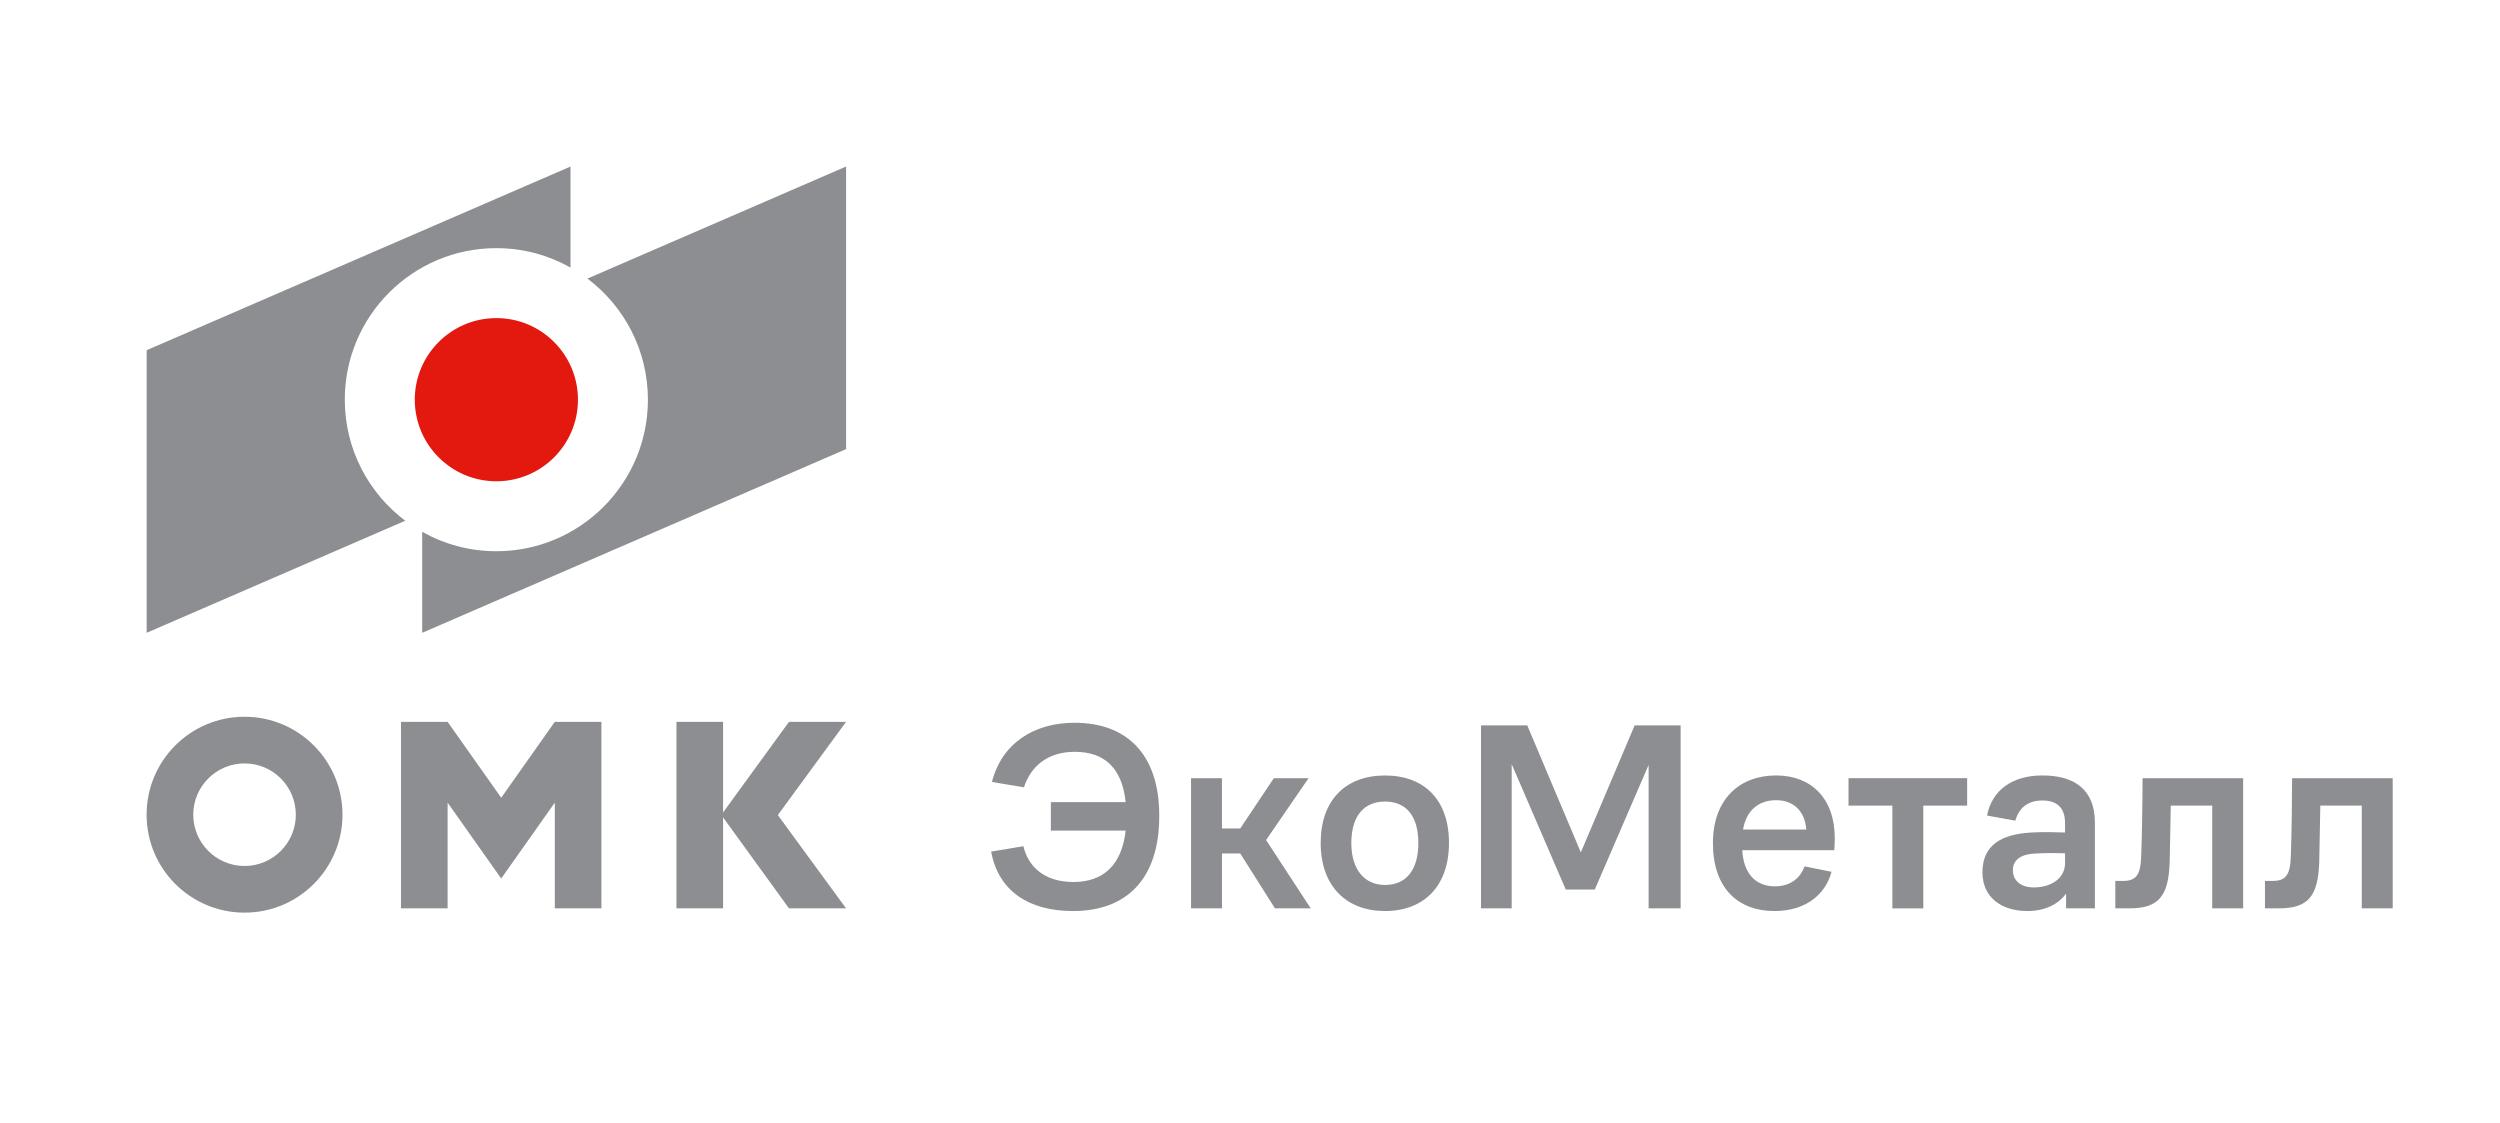 <svg width="750" height="337" viewBox="0 0 750 337" fill="none" xmlns="http://www.w3.org/2000/svg">
<path d="M103.438 119.905C103.438 94.798 123.791 74.444 148.899 74.444C156.982 74.444 164.574 76.563 171.156 80.27V49.955L43.991 105.063V189.844L121.572 156.224C110.563 147.926 103.438 134.748 103.438 119.905ZM176.239 83.574C187.247 91.872 194.372 105.05 194.372 119.905C194.372 145.013 174.019 165.367 148.911 165.367C140.828 165.367 133.236 163.248 126.654 159.54V189.844L253.831 134.735V49.955L176.239 83.574Z" fill="#8D8E91"/>
<path d="M173.389 119.906C173.389 133.424 162.43 144.383 148.911 144.383C135.393 144.383 124.434 133.424 124.434 119.906C124.434 106.387 135.393 95.428 148.911 95.428C162.43 95.428 173.389 106.387 173.389 119.906Z" fill="#E31910"/>
<path d="M73.361 215.026C57.132 215.026 43.979 228.179 43.979 244.408C43.979 260.639 57.132 273.792 73.361 273.792C89.579 273.792 102.744 260.639 102.744 244.408C102.744 228.179 89.591 215.026 73.361 215.026ZM73.361 259.794C64.874 259.794 57.977 252.897 57.977 244.408C57.977 235.922 64.887 229.024 73.361 229.024C81.848 229.024 88.746 235.922 88.746 244.408C88.759 252.897 81.848 259.794 73.361 259.794ZM150.362 239.315L134.283 216.552H120.298V272.506H134.283V240.79L141.799 251.434L150.362 263.553L158.924 251.434L166.44 240.79V272.506H180.425V216.552H166.44L150.362 239.315ZM253.819 216.552H236.694L216.92 243.741V216.552H202.935V272.506H216.92V245.215L236.694 272.506H253.819L233.352 244.522L253.819 216.552Z" fill="#8D8E91"/>
<path d="M307.023 253.867C308.474 260.083 313.405 264.598 322.029 264.598C331.147 264.598 336.556 259.353 337.692 249.189H315.257V240.639H337.692C336.645 230.475 331.399 225.544 322.432 225.544C314.45 225.544 309.279 229.743 307.186 236.2L297.578 234.586C300.567 222.971 310.164 216.83 322.358 216.83C337.604 216.83 347.779 225.784 347.779 244.751C347.779 263.791 337.93 273.313 321.879 273.313C308.561 273.313 299.519 267.261 297.337 255.482L307.023 253.867Z" fill="#8D8E91"/>
<path d="M357.302 233.45H366.584V248.545H372.067L382.156 233.45H392.572L379.823 252.012L393.216 272.506H382.485L372.081 256.049H366.595V272.506H357.313V233.45H357.302Z" fill="#8D8E91"/>
<path d="M396.205 252.897C396.205 239.907 403.796 232.644 415.486 232.644C427.264 232.644 434.694 239.907 434.694 252.897C434.694 265.721 427.264 273.313 415.486 273.313C403.947 273.313 396.205 265.886 396.205 252.897ZM425.5 252.897C425.5 244.9 421.944 240.462 415.486 240.462C409.195 240.462 405.399 244.826 405.399 252.897C405.399 260.891 409.358 265.483 415.486 265.483C421.956 265.483 425.5 260.891 425.5 252.897Z" fill="#8D8E91"/>
<path d="M453.507 229.251V272.506H444.302V217.624H458.186L474.251 255.72L490.393 217.624H504.19V272.506H494.581V229.491L478.439 266.855H469.724L453.507 229.251Z" fill="#8D8E91"/>
<path d="M522.677 255.078C523.08 262.267 526.877 265.898 532.437 265.898C537.519 265.898 540.179 263.072 541.39 259.92L549.461 261.535C547.772 267.916 542.197 273.313 532.274 273.313C521.377 273.313 513.875 266.376 513.875 252.971C513.875 239.58 522.021 232.631 532.841 232.631C543.334 232.631 550.432 239.491 550.432 251.434C550.432 252.885 550.357 254.334 550.268 255.067H522.677V255.078ZM522.917 248.86H541.882C541.556 243.779 538.415 240.059 532.841 240.059C527.67 240.059 523.888 243.048 522.917 248.86Z" fill="#8D8E91"/>
<path d="M554.555 233.45H590.143V241.685H576.99V272.518H567.708V241.685H554.555V233.45Z" fill="#8D8E91"/>
<path d="M619.841 268.068C617.419 271.372 613.385 273.313 608.214 273.313C600.307 273.313 594.732 269.113 594.732 261.698C594.732 253.552 600.384 250.237 609.425 249.756C613.133 249.518 616.764 249.681 619.512 249.756V246.933C619.512 242.253 617.016 240.147 612.729 240.147C608.051 240.147 605.629 242.644 604.581 246.2L596.107 244.662C597.558 237.234 603.447 232.631 612.729 232.631C622.175 232.631 628.468 236.742 628.468 246.755V272.494H619.827V268.068H619.841ZM610.723 256.049C606.448 256.212 603.863 257.827 603.863 261.056C603.863 264.209 606.285 266.227 610.156 266.227C615.567 266.227 619.512 263.324 619.512 258.963V255.974C617.016 255.886 613.712 255.886 610.723 256.049Z" fill="#8D8E91"/>
<path d="M642.766 233.45H672.943V272.506H663.664V241.673H651.229C651.152 247.159 650.989 254.511 650.9 258.62C650.574 268.873 647.596 272.506 638.795 272.506H634.595V264.272H636.94C640.813 264.272 642.188 262.494 642.351 256.931C642.603 250.953 642.766 239.504 642.766 233.45Z" fill="#8D8E91"/>
<path d="M687.634 233.45H717.811V272.506H708.531V241.673H696.097C696.02 247.159 695.857 254.511 695.768 258.62C695.441 268.873 692.464 272.506 683.663 272.506H679.488V264.272H681.833C685.707 264.272 687.081 262.494 687.244 256.931C687.471 250.953 687.634 239.504 687.634 233.45Z" fill="#8D8E91"/>
</svg>
